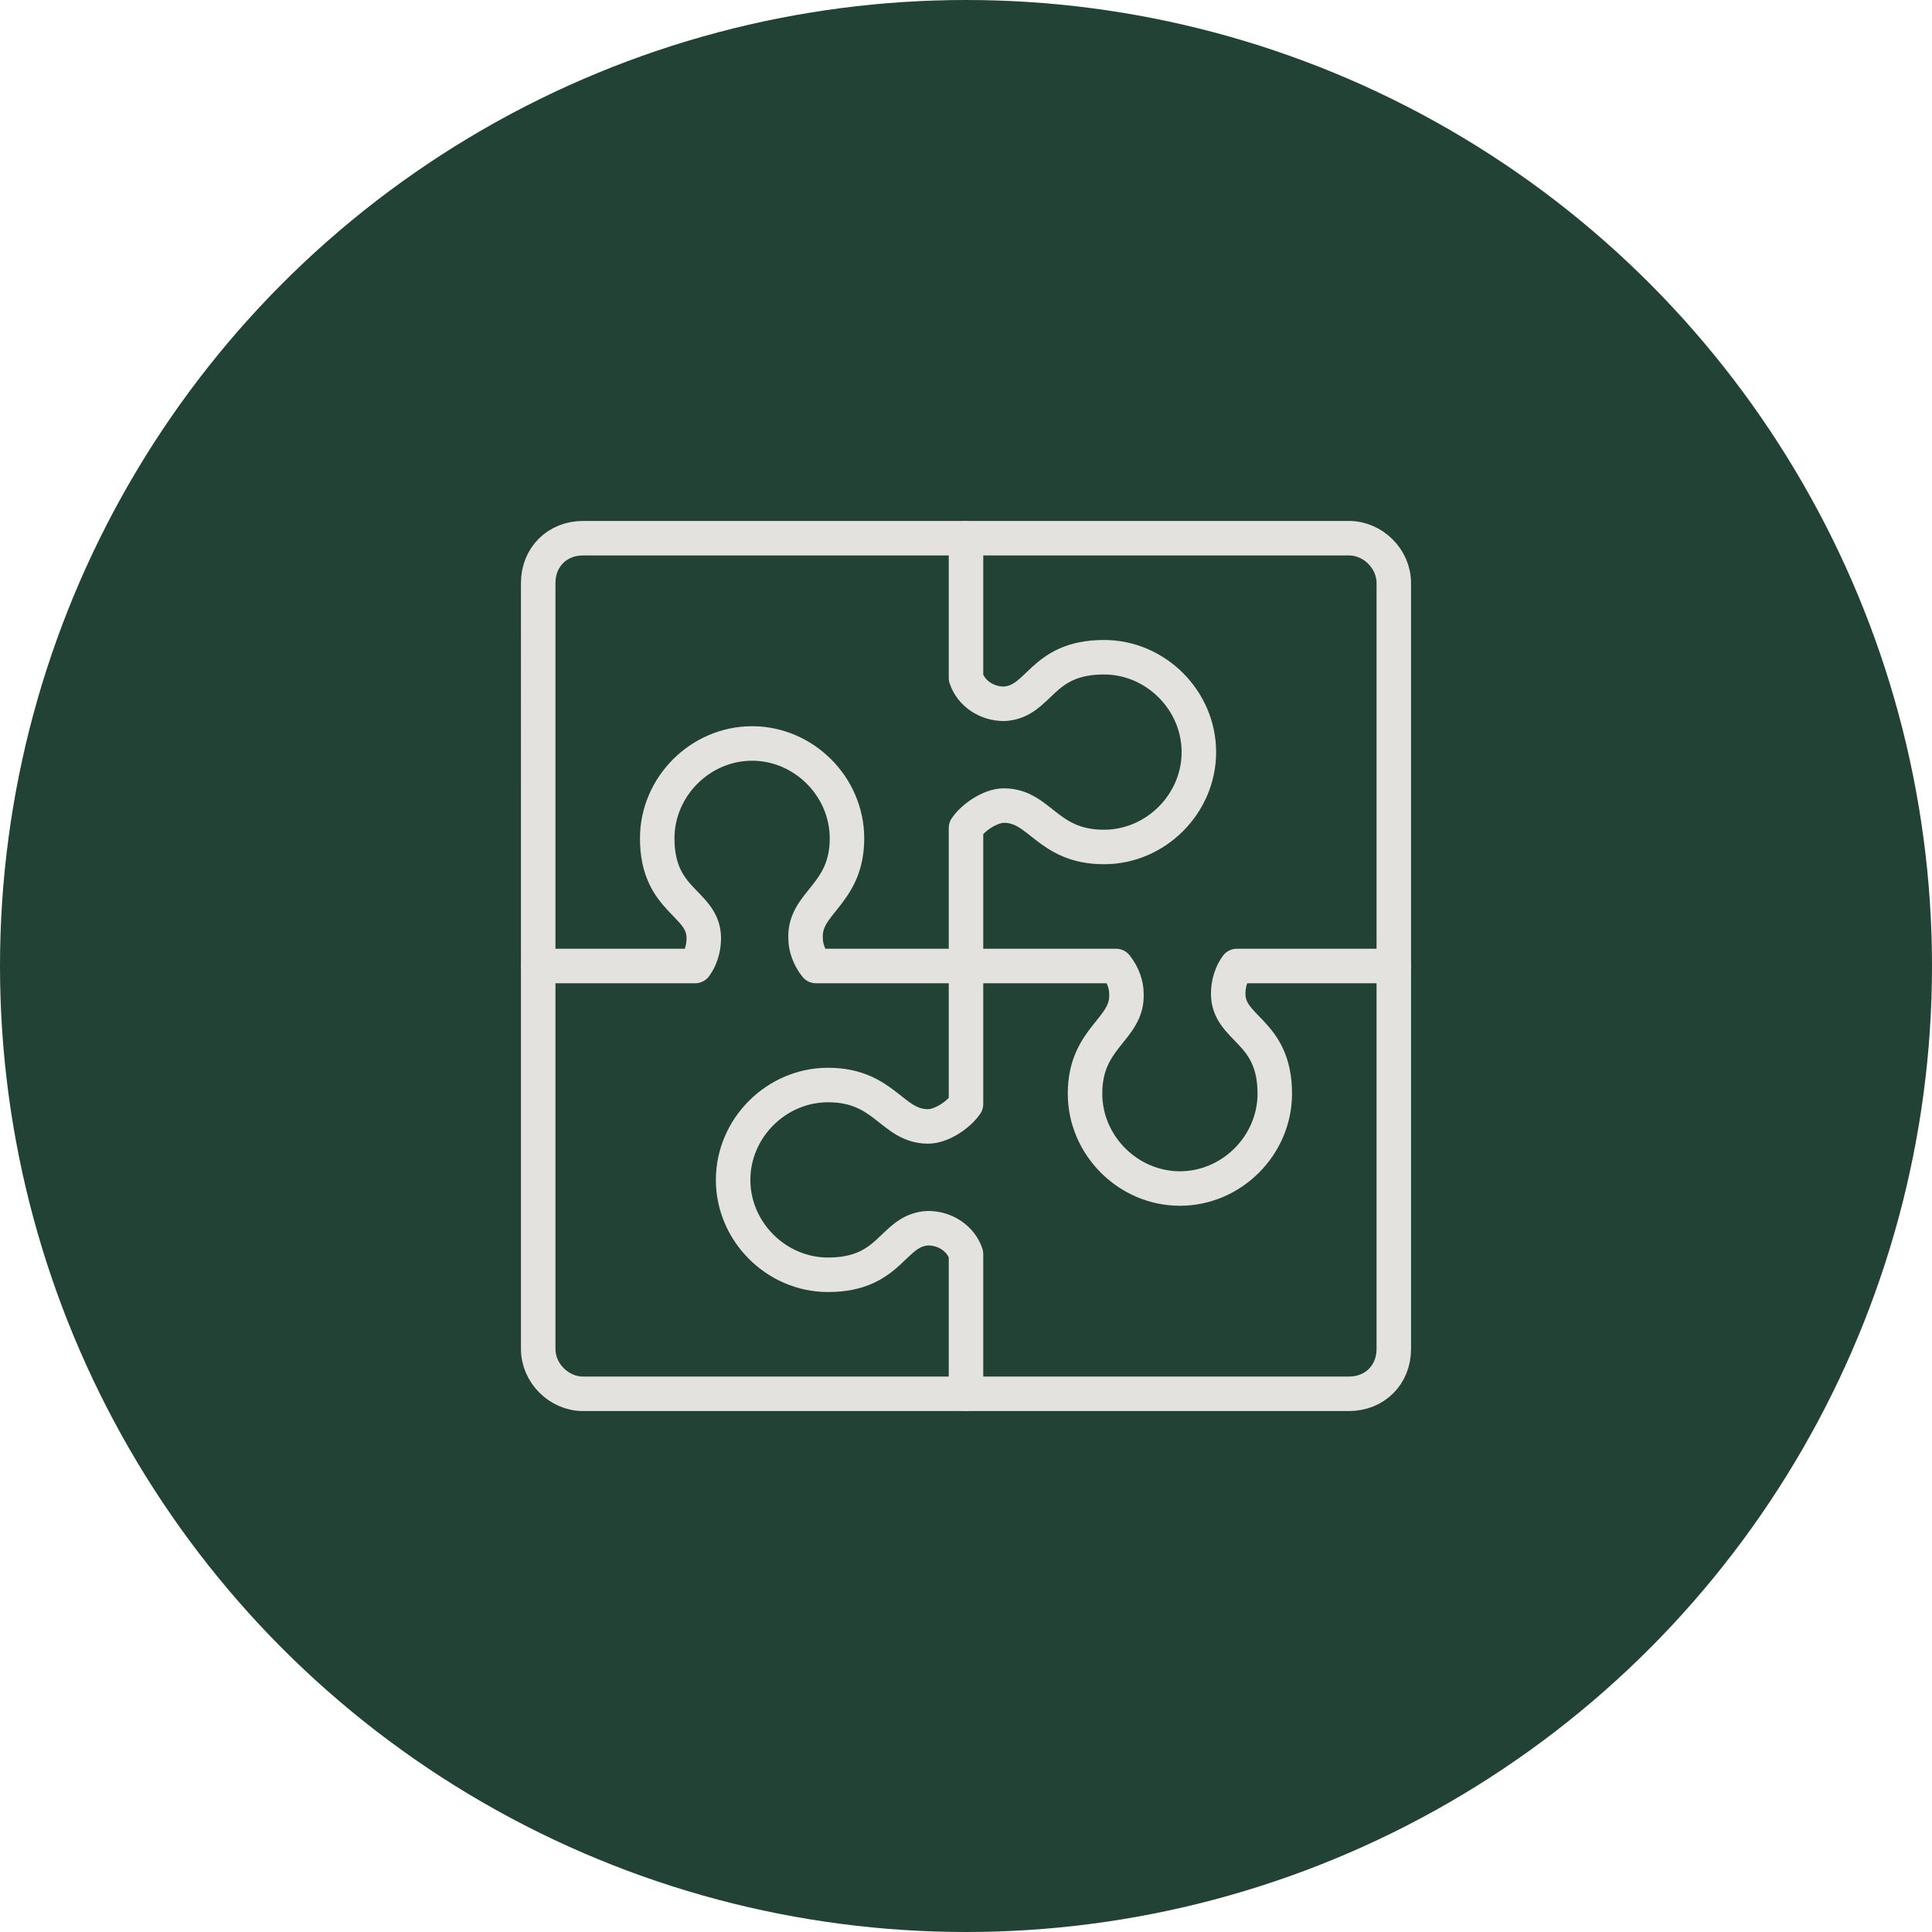 <?xml version="1.0" encoding="utf-8"?>
<!-- Generator: Adobe Illustrator 25.4.1, SVG Export Plug-In . SVG Version: 6.00 Build 0)  -->
<svg version="1.1" id="Layer_1" xmlns="http://www.w3.org/2000/svg" xmlns:xlink="http://www.w3.org/1999/xlink" x="0px" y="0px"
	 viewBox="0 0 112 112" style="enable-background:new 0 0 112 112;" xml:space="preserve">
<style type="text/css">
	.st0{fill:#214234;}
	.st1{fill:none;stroke:#E4E2DE;stroke-width:2;stroke-linecap:round;stroke-linejoin:round;stroke-miterlimit:22.926;}
</style>
<circle class="st0" cx="56" cy="56" r="56"/>
<g>
	<path class="st1" d="M33.8,31.2H56v8.1c0.3,0.9,1.2,1.5,2.2,1.5c2.1-0.1,2.1-2.7,5.8-2.7c3,0,5.5,2.5,5.5,5.5c0,3-2.5,5.5-5.5,5.5
		c-3.3,0-3.7-2.4-5.8-2.4c-0.8,0-1.8,0.7-2.2,1.3v8h-8.7c-0.4-0.5-0.6-1.1-0.6-1.6c-0.1-2.1,2.4-2.5,2.4-5.8c0-3-2.5-5.5-5.5-5.5
		c-3,0-5.5,2.5-5.5,5.5c0,3.7,2.7,3.7,2.7,5.8c0,0.6-0.2,1.2-0.5,1.6h-9.1V33.8C31.2,32.3,32.3,31.2,33.8,31.2L33.8,31.2z"/>
	<path class="st1" d="M56,80.8H33.8c-1.4,0-2.6-1.2-2.6-2.6V56"/>
	<path class="st1" d="M78.2,80.8H56v-8.1c-0.3-0.9-1.2-1.5-2.2-1.5c-2.1,0.1-2.1,2.7-5.8,2.7c-3,0-5.5-2.5-5.5-5.5
		c0-3,2.5-5.5,5.5-5.5c3.3,0,3.7,2.4,5.8,2.4c0.8,0,1.8-0.7,2.2-1.3v-8h8.7c0.4,0.5,0.6,1.1,0.6,1.6c0.1,2.1-2.4,2.5-2.4,5.8
		c0,3,2.5,5.5,5.5,5.5c3,0,5.5-2.5,5.5-5.5c0-3.7-2.7-3.7-2.7-5.8c0-0.6,0.2-1.2,0.5-1.6h9.1v22.2C80.8,79.7,79.7,80.8,78.2,80.8
		L78.2,80.8z"/>
	<path class="st1" d="M56,31.2h22.2c1.4,0,2.6,1.2,2.6,2.6V56"/>
</g>
</svg>
